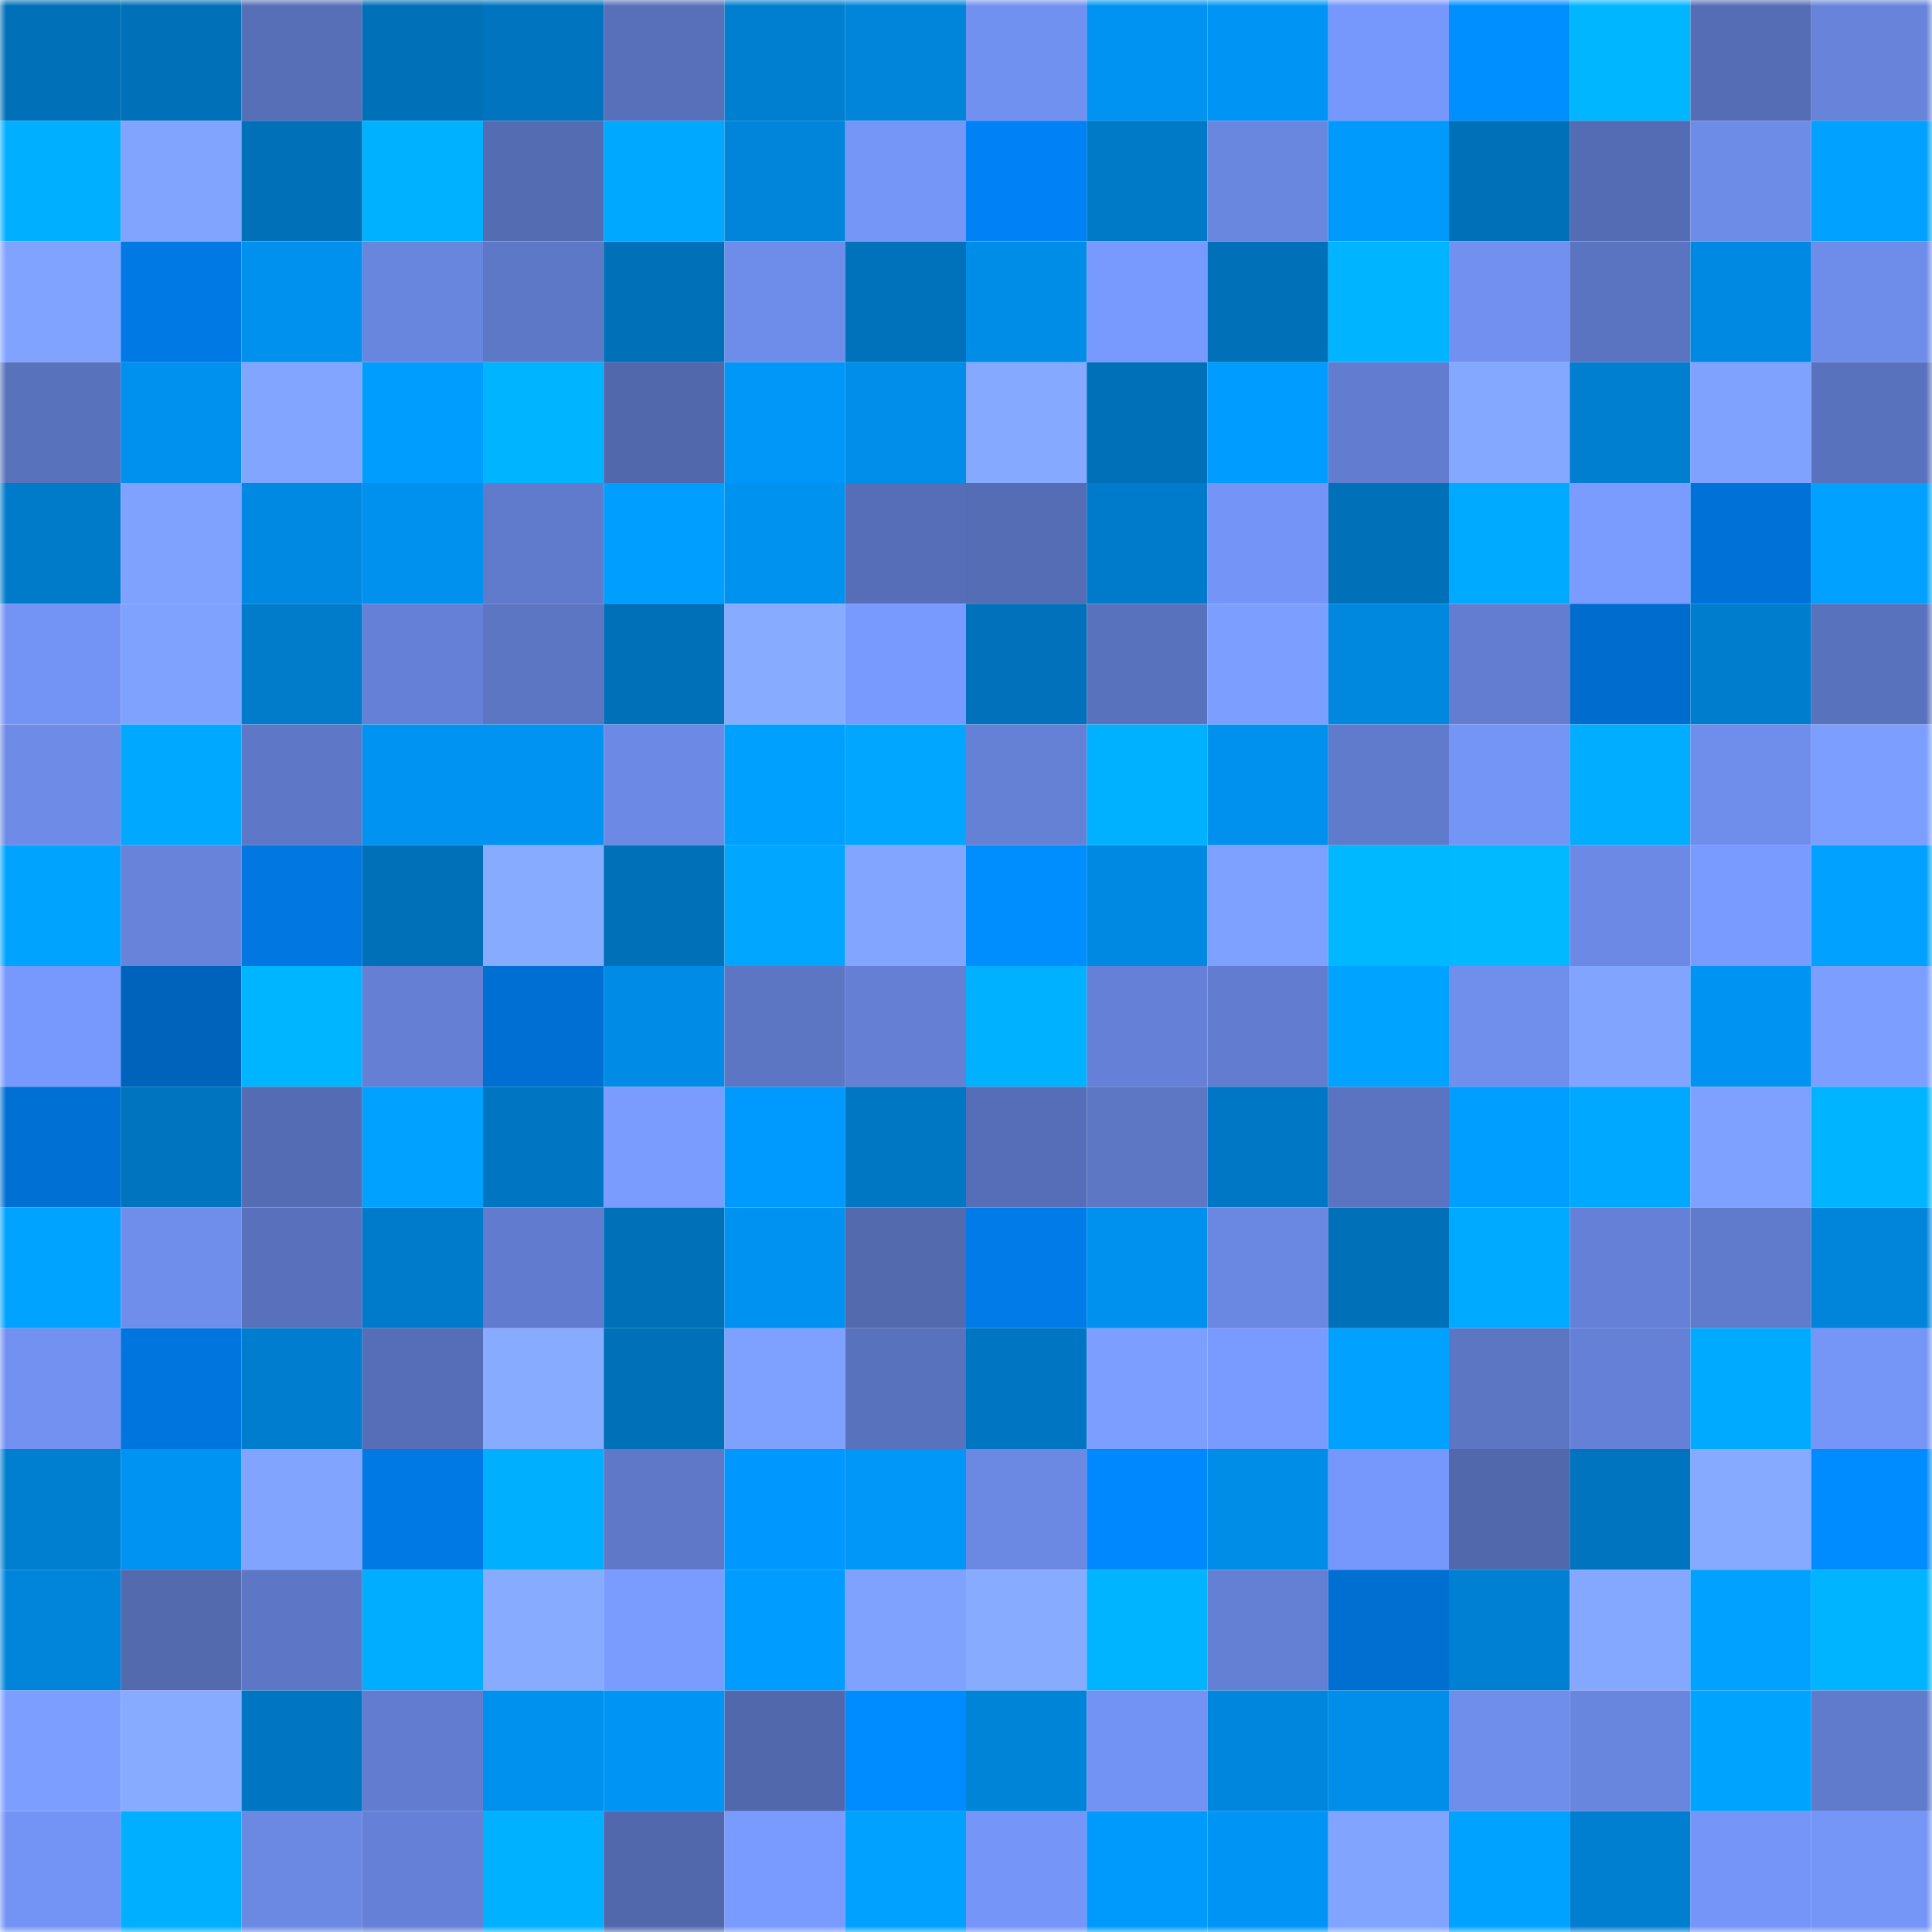 <svg viewBox="0 0 160 160" fill="none" role="img" xmlns="http://www.w3.org/2000/svg" width="240" height="240" name="ens%2Cbnbcion.eth"><mask id="854180036" mask-type="alpha" maskUnits="userSpaceOnUse" x="0" y="0" width="160" height="160"><rect width="160" height="160" fill="#FFFFFF"></rect></mask><g mask="url(#854180036)"><rect x="0" y="0" width="10" height="10" fill="#0070b8"></rect><rect x="10" y="0" width="10" height="10" fill="#0070b8"></rect><rect x="20" y="0" width="10" height="10" fill="#576fb7"></rect><rect x="30" y="0" width="10" height="10" fill="#0070b8"></rect><rect x="40" y="0" width="10" height="10" fill="#0074bf"></rect><rect x="50" y="0" width="10" height="10" fill="#5870ba"></rect><rect x="60" y="0" width="10" height="10" fill="#007fd0"></rect><rect x="70" y="0" width="10" height="10" fill="#0085da"></rect><rect x="80" y="0" width="10" height="10" fill="#7191f0"></rect><rect x="90" y="0" width="10" height="10" fill="#0093f1"></rect><rect x="100" y="0" width="10" height="10" fill="#0095f4"></rect><rect x="110" y="0" width="10" height="10" fill="#7697fb"></rect><rect x="120" y="0" width="10" height="10" fill="#008fff"></rect><rect x="130" y="0" width="10" height="10" fill="#00b6ff"></rect><rect x="140" y="0" width="10" height="10" fill="#556db4"></rect><rect x="150" y="0" width="10" height="10" fill="#6784da"></rect><rect x="0" y="10" width="10" height="10" fill="#00afff"></rect><rect x="10" y="10" width="10" height="10" fill="#80a4ff"></rect><rect x="20" y="10" width="10" height="10" fill="#0070b8"></rect><rect x="30" y="10" width="10" height="10" fill="#00b1ff"></rect><rect x="40" y="10" width="10" height="10" fill="#546cb2"></rect><rect x="50" y="10" width="10" height="10" fill="#00a8ff"></rect><rect x="60" y="10" width="10" height="10" fill="#0085db"></rect><rect x="70" y="10" width="10" height="10" fill="#7595f7"></rect><rect x="80" y="10" width="10" height="10" fill="#0081f5"></rect><rect x="90" y="10" width="10" height="10" fill="#0079c7"></rect><rect x="100" y="10" width="10" height="10" fill="#6a87e0"></rect><rect x="110" y="10" width="10" height="10" fill="#009afd"></rect><rect x="120" y="10" width="10" height="10" fill="#0070b8"></rect><rect x="130" y="10" width="10" height="10" fill="#546cb3"></rect><rect x="140" y="10" width="10" height="10" fill="#6d8ce8"></rect><rect x="150" y="10" width="10" height="10" fill="#00a1ff"></rect><rect x="0" y="20" width="10" height="10" fill="#7fa3ff"></rect><rect x="10" y="20" width="10" height="10" fill="#0079e5"></rect><rect x="20" y="20" width="10" height="10" fill="#0091ef"></rect><rect x="30" y="20" width="10" height="10" fill="#6986de"></rect><rect x="40" y="20" width="10" height="10" fill="#5e78c8"></rect><rect x="50" y="20" width="10" height="10" fill="#0070b8"></rect><rect x="60" y="20" width="10" height="10" fill="#6e8ce9"></rect><rect x="70" y="20" width="10" height="10" fill="#0072bc"></rect><rect x="80" y="20" width="10" height="10" fill="#008de7"></rect><rect x="90" y="20" width="10" height="10" fill="#7899fe"></rect><rect x="100" y="20" width="10" height="10" fill="#0070b8"></rect><rect x="110" y="20" width="10" height="10" fill="#00b4ff"></rect><rect x="120" y="20" width="10" height="10" fill="#7190ef"></rect><rect x="130" y="20" width="10" height="10" fill="#5b74c1"></rect><rect x="140" y="20" width="10" height="10" fill="#0089e2"></rect><rect x="150" y="20" width="10" height="10" fill="#6e8ce9"></rect><rect x="0" y="30" width="10" height="10" fill="#5972bc"></rect><rect x="10" y="30" width="10" height="10" fill="#0090ee"></rect><rect x="20" y="30" width="10" height="10" fill="#82a6ff"></rect><rect x="30" y="30" width="10" height="10" fill="#009dff"></rect><rect x="40" y="30" width="10" height="10" fill="#00b4ff"></rect><rect x="50" y="30" width="10" height="10" fill="#5168ac"></rect><rect x="60" y="30" width="10" height="10" fill="#0097f8"></rect><rect x="70" y="30" width="10" height="10" fill="#008eea"></rect><rect x="80" y="30" width="10" height="10" fill="#84a9ff"></rect><rect x="90" y="30" width="10" height="10" fill="#0070b8"></rect><rect x="100" y="30" width="10" height="10" fill="#009cff"></rect><rect x="110" y="30" width="10" height="10" fill="#627dd0"></rect><rect x="120" y="30" width="10" height="10" fill="#84a8ff"></rect><rect x="130" y="30" width="10" height="10" fill="#007ecf"></rect><rect x="140" y="30" width="10" height="10" fill="#7fa2ff"></rect><rect x="150" y="30" width="10" height="10" fill="#5972be"></rect><rect x="0" y="40" width="10" height="10" fill="#007bca"></rect><rect x="10" y="40" width="10" height="10" fill="#7fa2ff"></rect><rect x="20" y="40" width="10" height="10" fill="#0089e2"></rect><rect x="30" y="40" width="10" height="10" fill="#0090ee"></rect><rect x="40" y="40" width="10" height="10" fill="#607bcc"></rect><rect x="50" y="40" width="10" height="10" fill="#009eff"></rect><rect x="60" y="40" width="10" height="10" fill="#0092ef"></rect><rect x="70" y="40" width="10" height="10" fill="#566eb7"></rect><rect x="80" y="40" width="10" height="10" fill="#556db5"></rect><rect x="90" y="40" width="10" height="10" fill="#007bcb"></rect><rect x="100" y="40" width="10" height="10" fill="#7495f7"></rect><rect x="110" y="40" width="10" height="10" fill="#0070b8"></rect><rect x="120" y="40" width="10" height="10" fill="#00aaff"></rect><rect x="130" y="40" width="10" height="10" fill="#7a9bff"></rect><rect x="140" y="40" width="10" height="10" fill="#0071d6"></rect><rect x="150" y="40" width="10" height="10" fill="#00a1ff"></rect><rect x="0" y="50" width="10" height="10" fill="#7494f5"></rect><rect x="10" y="50" width="10" height="10" fill="#7fa2ff"></rect><rect x="20" y="50" width="10" height="10" fill="#007ccb"></rect><rect x="30" y="50" width="10" height="10" fill="#6581d7"></rect><rect x="40" y="50" width="10" height="10" fill="#5c76c3"></rect><rect x="50" y="50" width="10" height="10" fill="#0070b8"></rect><rect x="60" y="50" width="10" height="10" fill="#87acff"></rect><rect x="70" y="50" width="10" height="10" fill="#7899fe"></rect><rect x="80" y="50" width="10" height="10" fill="#0071ba"></rect><rect x="90" y="50" width="10" height="10" fill="#5972be"></rect><rect x="100" y="50" width="10" height="10" fill="#7c9fff"></rect><rect x="110" y="50" width="10" height="10" fill="#0087de"></rect><rect x="120" y="50" width="10" height="10" fill="#637ed1"></rect><rect x="130" y="50" width="10" height="10" fill="#006dce"></rect><rect x="140" y="50" width="10" height="10" fill="#007dcd"></rect><rect x="150" y="50" width="10" height="10" fill="#5972be"></rect><rect x="0" y="60" width="10" height="10" fill="#6d8be7"></rect><rect x="10" y="60" width="10" height="10" fill="#00a8ff"></rect><rect x="20" y="60" width="10" height="10" fill="#5e78c7"></rect><rect x="30" y="60" width="10" height="10" fill="#0093f1"></rect><rect x="40" y="60" width="10" height="10" fill="#0093f1"></rect><rect x="50" y="60" width="10" height="10" fill="#6c8ae5"></rect><rect x="60" y="60" width="10" height="10" fill="#00a0ff"></rect><rect x="70" y="60" width="10" height="10" fill="#00a6ff"></rect><rect x="80" y="60" width="10" height="10" fill="#6581d6"></rect><rect x="90" y="60" width="10" height="10" fill="#00b1ff"></rect><rect x="100" y="60" width="10" height="10" fill="#0091ef"></rect><rect x="110" y="60" width="10" height="10" fill="#607bcc"></rect><rect x="120" y="60" width="10" height="10" fill="#7494f6"></rect><rect x="130" y="60" width="10" height="10" fill="#00adff"></rect><rect x="140" y="60" width="10" height="10" fill="#6f8eec"></rect><rect x="150" y="60" width="10" height="10" fill="#7b9eff"></rect><rect x="0" y="70" width="10" height="10" fill="#00a4ff"></rect><rect x="10" y="70" width="10" height="10" fill="#6784da"></rect><rect x="20" y="70" width="10" height="10" fill="#0077e1"></rect><rect x="30" y="70" width="10" height="10" fill="#0070b8"></rect><rect x="40" y="70" width="10" height="10" fill="#86abff"></rect><rect x="50" y="70" width="10" height="10" fill="#0070b8"></rect><rect x="60" y="70" width="10" height="10" fill="#00a6ff"></rect><rect x="70" y="70" width="10" height="10" fill="#82a6ff"></rect><rect x="80" y="70" width="10" height="10" fill="#008eff"></rect><rect x="90" y="70" width="10" height="10" fill="#0089e2"></rect><rect x="100" y="70" width="10" height="10" fill="#7ea1ff"></rect><rect x="110" y="70" width="10" height="10" fill="#00b8ff"></rect><rect x="120" y="70" width="10" height="10" fill="#00b9ff"></rect><rect x="130" y="70" width="10" height="10" fill="#6c8ae5"></rect><rect x="140" y="70" width="10" height="10" fill="#799bff"></rect><rect x="150" y="70" width="10" height="10" fill="#00a1ff"></rect><rect x="0" y="80" width="10" height="10" fill="#7798fc"></rect><rect x="10" y="80" width="10" height="10" fill="#0063bb"></rect><rect x="20" y="80" width="10" height="10" fill="#00b5ff"></rect><rect x="30" y="80" width="10" height="10" fill="#647fd3"></rect><rect x="40" y="80" width="10" height="10" fill="#006fd3"></rect><rect x="50" y="80" width="10" height="10" fill="#008ce6"></rect><rect x="60" y="80" width="10" height="10" fill="#5d76c4"></rect><rect x="70" y="80" width="10" height="10" fill="#647fd3"></rect><rect x="80" y="80" width="10" height="10" fill="#00b1ff"></rect><rect x="90" y="80" width="10" height="10" fill="#6581d7"></rect><rect x="100" y="80" width="10" height="10" fill="#627dd0"></rect><rect x="110" y="80" width="10" height="10" fill="#00a3ff"></rect><rect x="120" y="80" width="10" height="10" fill="#708fed"></rect><rect x="130" y="80" width="10" height="10" fill="#80a4ff"></rect><rect x="140" y="80" width="10" height="10" fill="#0093f2"></rect><rect x="150" y="80" width="10" height="10" fill="#7b9eff"></rect><rect x="0" y="90" width="10" height="10" fill="#0070d4"></rect><rect x="10" y="90" width="10" height="10" fill="#0074bf"></rect><rect x="20" y="90" width="10" height="10" fill="#546cb3"></rect><rect x="30" y="90" width="10" height="10" fill="#00a1ff"></rect><rect x="40" y="90" width="10" height="10" fill="#0076c3"></rect><rect x="50" y="90" width="10" height="10" fill="#7a9bff"></rect><rect x="60" y="90" width="10" height="10" fill="#009aff"></rect><rect x="70" y="90" width="10" height="10" fill="#0077c3"></rect><rect x="80" y="90" width="10" height="10" fill="#566eb7"></rect><rect x="90" y="90" width="10" height="10" fill="#5d77c5"></rect><rect x="100" y="90" width="10" height="10" fill="#0077c4"></rect><rect x="110" y="90" width="10" height="10" fill="#5b74c1"></rect><rect x="120" y="90" width="10" height="10" fill="#009eff"></rect><rect x="130" y="90" width="10" height="10" fill="#00a8ff"></rect><rect x="140" y="90" width="10" height="10" fill="#7ea1ff"></rect><rect x="150" y="90" width="10" height="10" fill="#00b4ff"></rect><rect x="0" y="100" width="10" height="10" fill="#00a3ff"></rect><rect x="10" y="100" width="10" height="10" fill="#6f8eec"></rect><rect x="20" y="100" width="10" height="10" fill="#5971bc"></rect><rect x="30" y="100" width="10" height="10" fill="#007bcb"></rect><rect x="40" y="100" width="10" height="10" fill="#617cce"></rect><rect x="50" y="100" width="10" height="10" fill="#0070b8"></rect><rect x="60" y="100" width="10" height="10" fill="#0092f0"></rect><rect x="70" y="100" width="10" height="10" fill="#536aaf"></rect><rect x="80" y="100" width="10" height="10" fill="#007be8"></rect><rect x="90" y="100" width="10" height="10" fill="#0090ee"></rect><rect x="100" y="100" width="10" height="10" fill="#6a88e2"></rect><rect x="110" y="100" width="10" height="10" fill="#0070b8"></rect><rect x="120" y="100" width="10" height="10" fill="#00abff"></rect><rect x="130" y="100" width="10" height="10" fill="#6581d7"></rect><rect x="140" y="100" width="10" height="10" fill="#607bcc"></rect><rect x="150" y="100" width="10" height="10" fill="#0085da"></rect><rect x="0" y="110" width="10" height="10" fill="#7291f1"></rect><rect x="10" y="110" width="10" height="10" fill="#0075dd"></rect><rect x="20" y="110" width="10" height="10" fill="#007dce"></rect><rect x="30" y="110" width="10" height="10" fill="#566eb7"></rect><rect x="40" y="110" width="10" height="10" fill="#87acff"></rect><rect x="50" y="110" width="10" height="10" fill="#0070b8"></rect><rect x="60" y="110" width="10" height="10" fill="#7ea1ff"></rect><rect x="70" y="110" width="10" height="10" fill="#5972be"></rect><rect x="80" y="110" width="10" height="10" fill="#0076c2"></rect><rect x="90" y="110" width="10" height="10" fill="#7b9eff"></rect><rect x="100" y="110" width="10" height="10" fill="#799aff"></rect><rect x="110" y="110" width="10" height="10" fill="#00a1ff"></rect><rect x="120" y="110" width="10" height="10" fill="#5d76c4"></rect><rect x="130" y="110" width="10" height="10" fill="#6581d7"></rect><rect x="140" y="110" width="10" height="10" fill="#00aaff"></rect><rect x="150" y="110" width="10" height="10" fill="#7595f7"></rect><rect x="0" y="120" width="10" height="10" fill="#007fd0"></rect><rect x="10" y="120" width="10" height="10" fill="#0093f1"></rect><rect x="20" y="120" width="10" height="10" fill="#80a4ff"></rect><rect x="30" y="120" width="10" height="10" fill="#0079e5"></rect><rect x="40" y="120" width="10" height="10" fill="#00b0ff"></rect><rect x="50" y="120" width="10" height="10" fill="#5f79c8"></rect><rect x="60" y="120" width="10" height="10" fill="#0097ff"></rect><rect x="70" y="120" width="10" height="10" fill="#0097f9"></rect><rect x="80" y="120" width="10" height="10" fill="#6b89e3"></rect><rect x="90" y="120" width="10" height="10" fill="#0089ff"></rect><rect x="100" y="120" width="10" height="10" fill="#008de7"></rect><rect x="110" y="120" width="10" height="10" fill="#7697fb"></rect><rect x="120" y="120" width="10" height="10" fill="#5268ad"></rect><rect x="130" y="120" width="10" height="10" fill="#0074bf"></rect><rect x="140" y="120" width="10" height="10" fill="#85aaff"></rect><rect x="150" y="120" width="10" height="10" fill="#008bff"></rect><rect x="0" y="130" width="10" height="10" fill="#0085db"></rect><rect x="10" y="130" width="10" height="10" fill="#536aaf"></rect><rect x="20" y="130" width="10" height="10" fill="#5d77c6"></rect><rect x="30" y="130" width="10" height="10" fill="#00adff"></rect><rect x="40" y="130" width="10" height="10" fill="#87acff"></rect><rect x="50" y="130" width="10" height="10" fill="#7a9bff"></rect><rect x="60" y="130" width="10" height="10" fill="#009cff"></rect><rect x="70" y="130" width="10" height="10" fill="#7fa2ff"></rect><rect x="80" y="130" width="10" height="10" fill="#86abff"></rect><rect x="90" y="130" width="10" height="10" fill="#00b4ff"></rect><rect x="100" y="130" width="10" height="10" fill="#6480d4"></rect><rect x="110" y="130" width="10" height="10" fill="#006fd2"></rect><rect x="120" y="130" width="10" height="10" fill="#0080d3"></rect><rect x="130" y="130" width="10" height="10" fill="#84a8ff"></rect><rect x="140" y="130" width="10" height="10" fill="#00a1ff"></rect><rect x="150" y="130" width="10" height="10" fill="#00b4ff"></rect><rect x="0" y="140" width="10" height="10" fill="#7c9eff"></rect><rect x="10" y="140" width="10" height="10" fill="#86abff"></rect><rect x="20" y="140" width="10" height="10" fill="#0076c3"></rect><rect x="30" y="140" width="10" height="10" fill="#627dd0"></rect><rect x="40" y="140" width="10" height="10" fill="#0091ef"></rect><rect x="50" y="140" width="10" height="10" fill="#0095f5"></rect><rect x="60" y="140" width="10" height="10" fill="#5168ac"></rect><rect x="70" y="140" width="10" height="10" fill="#008bff"></rect><rect x="80" y="140" width="10" height="10" fill="#0084d8"></rect><rect x="90" y="140" width="10" height="10" fill="#7393f4"></rect><rect x="100" y="140" width="10" height="10" fill="#0086dc"></rect><rect x="110" y="140" width="10" height="10" fill="#008eea"></rect><rect x="120" y="140" width="10" height="10" fill="#6f8eec"></rect><rect x="130" y="140" width="10" height="10" fill="#6986de"></rect><rect x="140" y="140" width="10" height="10" fill="#00a4ff"></rect><rect x="150" y="140" width="10" height="10" fill="#607bcc"></rect><rect x="0" y="150" width="10" height="10" fill="#7494f5"></rect><rect x="10" y="150" width="10" height="10" fill="#00afff"></rect><rect x="20" y="150" width="10" height="10" fill="#6b89e3"></rect><rect x="30" y="150" width="10" height="10" fill="#6581d7"></rect><rect x="40" y="150" width="10" height="10" fill="#00b1ff"></rect><rect x="50" y="150" width="10" height="10" fill="#5168ac"></rect><rect x="60" y="150" width="10" height="10" fill="#799bff"></rect><rect x="70" y="150" width="10" height="10" fill="#00a1ff"></rect><rect x="80" y="150" width="10" height="10" fill="#7595f8"></rect><rect x="90" y="150" width="10" height="10" fill="#009afd"></rect><rect x="100" y="150" width="10" height="10" fill="#0095f5"></rect><rect x="110" y="150" width="10" height="10" fill="#80a4ff"></rect><rect x="120" y="150" width="10" height="10" fill="#00a2ff"></rect><rect x="130" y="150" width="10" height="10" fill="#007ecf"></rect><rect x="140" y="150" width="10" height="10" fill="#7595f8"></rect><rect x="150" y="150" width="10" height="10" fill="#7595f7"></rect></g></svg>